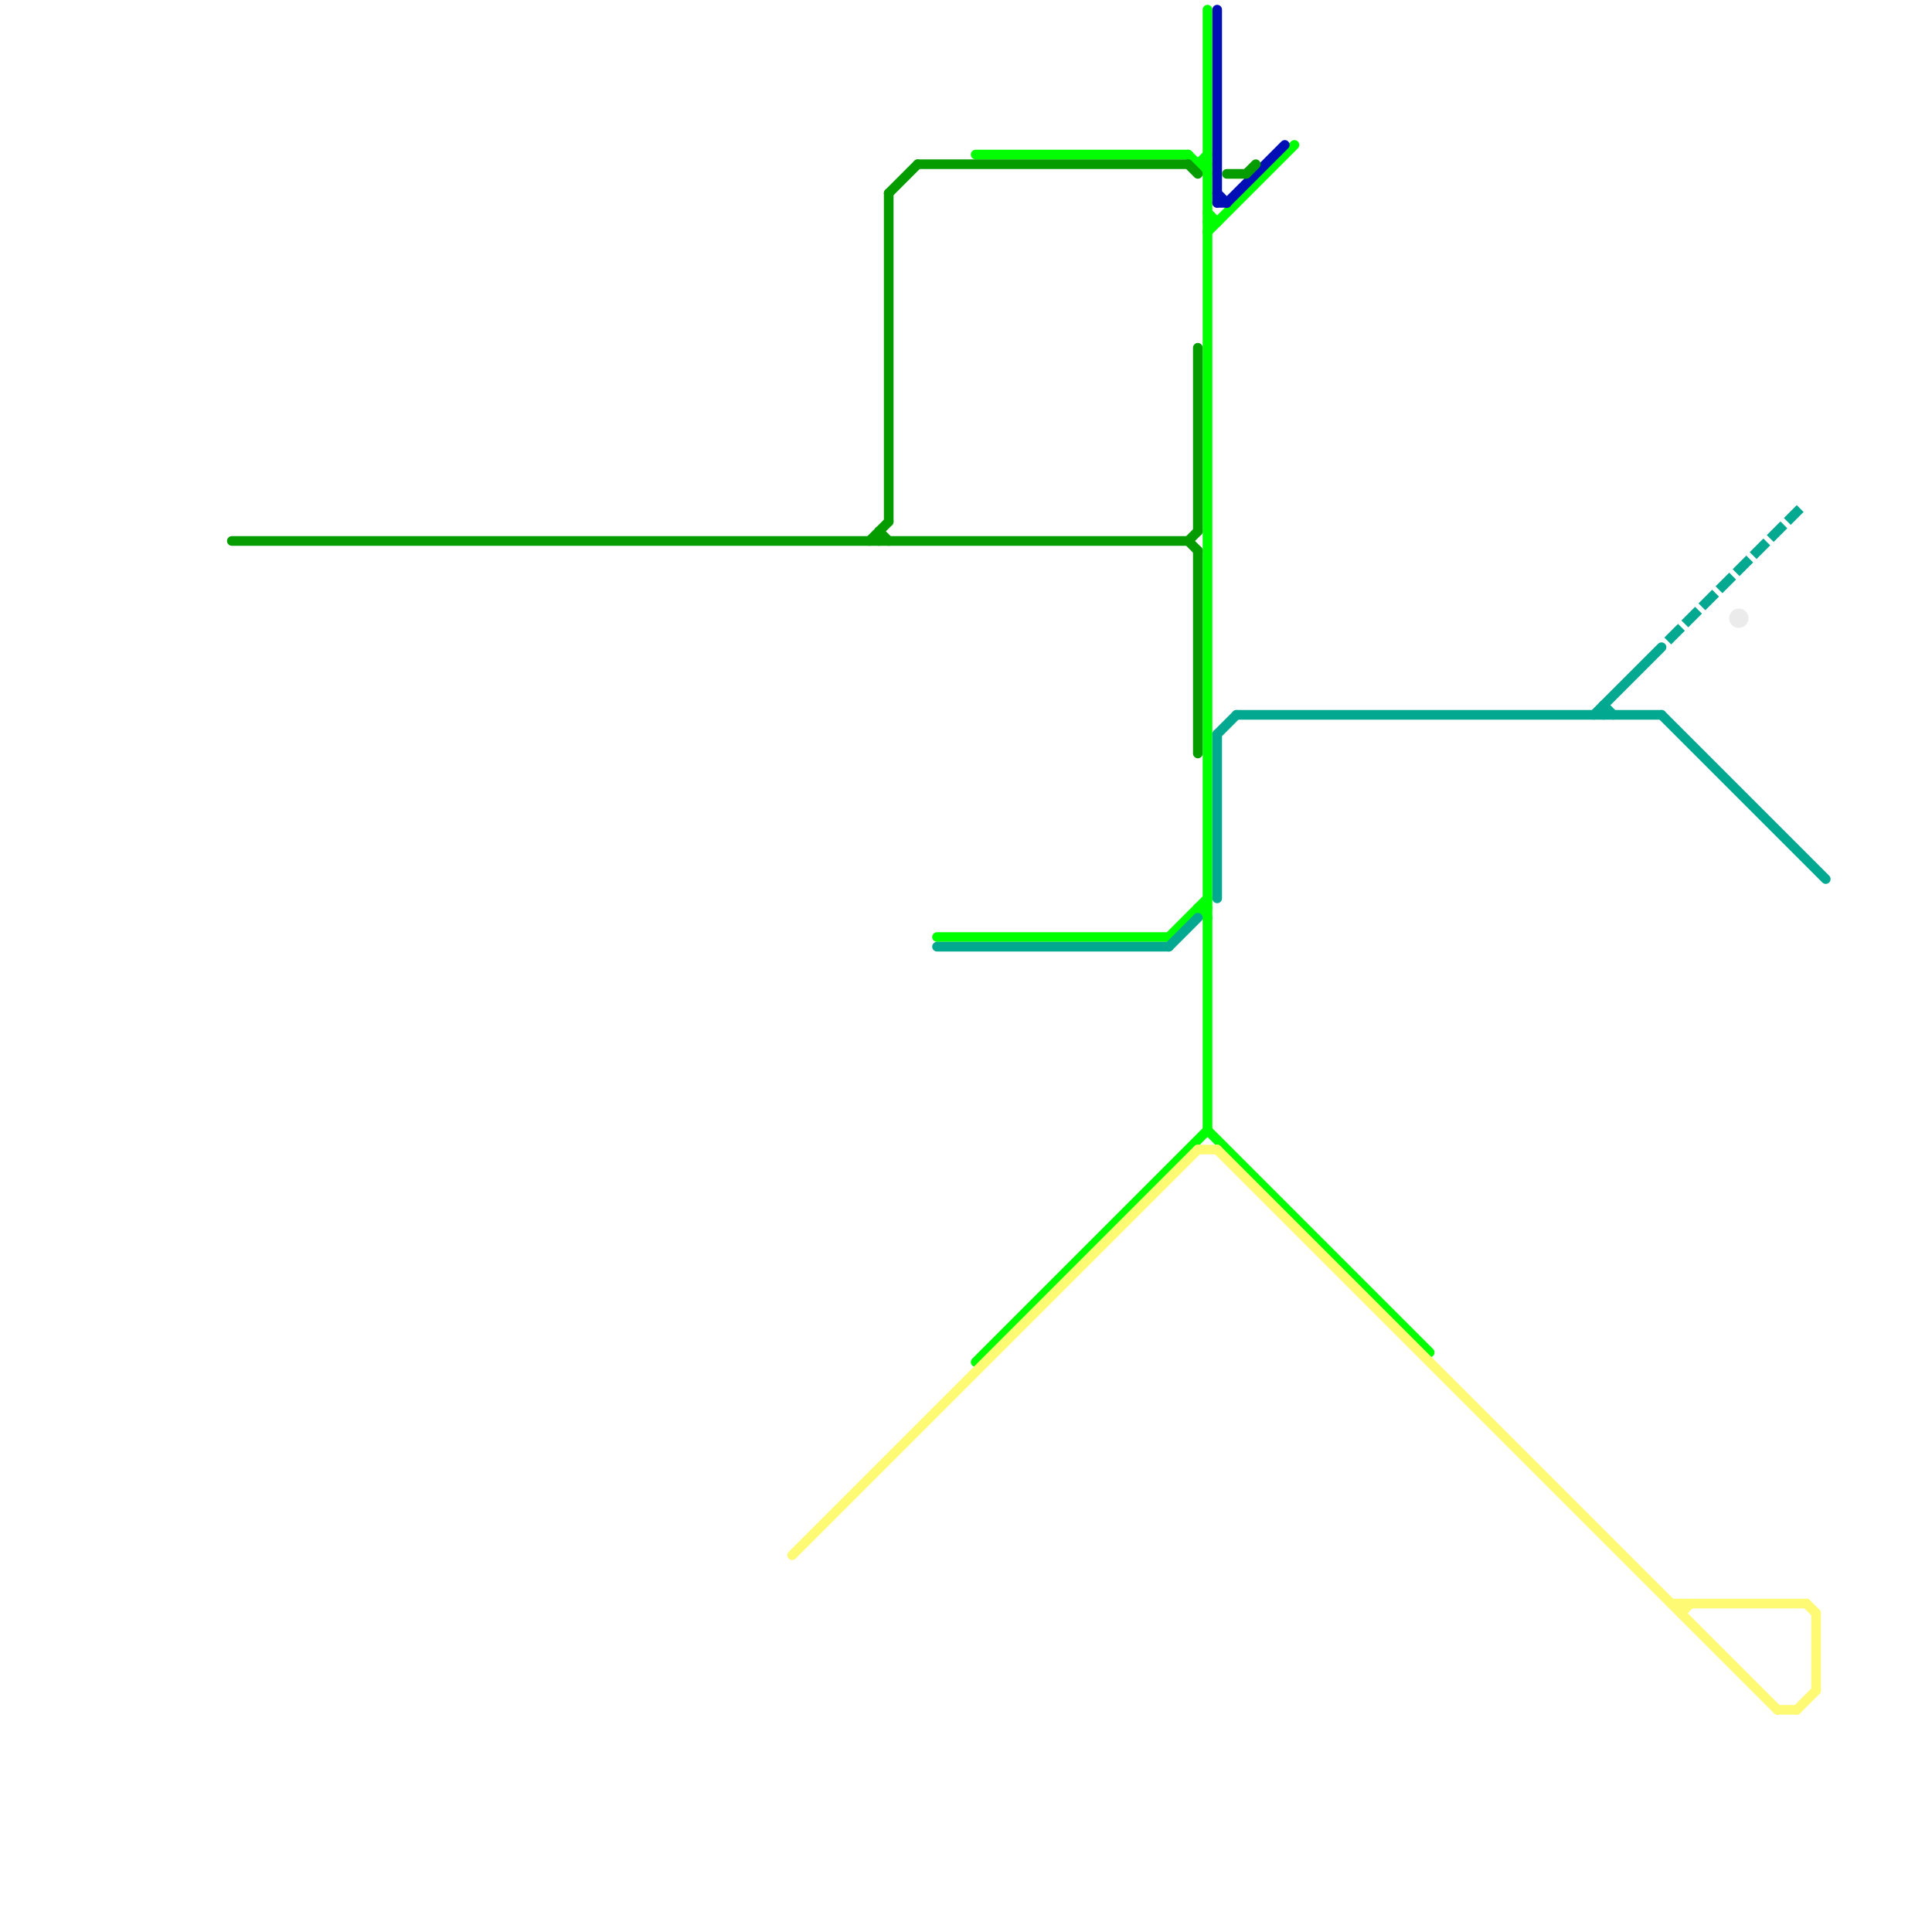 
<svg version="1.1" xmlns="http://www.w3.org/2000/svg" viewBox="0 0 200 200">
<style>text { font: 1px Helvetica; font-weight: 600; white-space: pre; dominant-baseline: central; } line { stroke-width: 1; fill: none; stroke-linecap: round; stroke-linejoin: round; } .c0 { stroke: #00ff00 } .c1 { stroke: #000fb5 } .c2 { stroke: #fffa73 } .c3 { stroke: #059c00 } .c4 { stroke: #02a88f } .c5 { stroke: #ebebeb } .w1 { stroke-width: 1; }.l1 { stroke-dasharray: 1 1.5; stroke-linecap: square; }</style><style>.lxco { stroke: #000; stroke-width: 0.525; fill: #fff; stroke-linecap: square; } .lxci { stroke: #fff; stroke-width: 0.25; fill: #fff; stroke-linecap: square; } </style><defs><g id="ct-xf"><circle r="0.5" fill="#fff" stroke="#000" stroke-width="0.2"/></g><g id="ct"><circle r="0.5" fill="#fff" stroke="#000" stroke-width="0.1"/></g><g id="l"><circle r="0.45" fill="#fff" stroke="#000" stroke-width="0.2"/></g></defs><line class="c0 " x1="125" y1="117" x2="148" y2="140"/><line class="c0 " x1="124" y1="17" x2="125" y2="16"/><line class="c0 " x1="125" y1="24" x2="134" y2="15"/><line class="c0 " x1="101" y1="141" x2="125" y2="117"/><line class="c0 " x1="121" y1="97" x2="125" y2="93"/><line class="c0 " x1="123" y1="16" x2="125" y2="18"/><line class="c0 " x1="97" y1="97" x2="121" y2="97"/><line class="c0 " x1="124" y1="94" x2="125" y2="94"/><line class="c0 " x1="125" y1="22" x2="126" y2="23"/><line class="c0 " x1="125" y1="1" x2="125" y2="117"/><line class="c0 " x1="124" y1="94" x2="125" y2="95"/><line class="c0 " x1="101" y1="16" x2="123" y2="16"/><line class="c0 " x1="125" y1="23" x2="126" y2="23"/><line class="c0 " x1="124" y1="17" x2="125" y2="17"/><line class="c1 " x1="126" y1="20" x2="127" y2="21"/><line class="c1 " x1="126" y1="21" x2="127" y2="21"/><line class="c1 " x1="126" y1="1" x2="126" y2="21"/><line class="c1 " x1="127" y1="21" x2="133" y2="15"/><line class="c2 " x1="184" y1="177" x2="186" y2="177"/><line class="c2 " x1="124" y1="119" x2="126" y2="119"/><line class="c2 " x1="174" y1="167" x2="175" y2="166"/><line class="c2 " x1="82" y1="161" x2="124" y2="119"/><line class="c2 " x1="188" y1="167" x2="188" y2="175"/><line class="c2 " x1="173" y1="166" x2="187" y2="166"/><line class="c2 " x1="186" y1="177" x2="188" y2="175"/><line class="c2 " x1="126" y1="119" x2="184" y2="177"/><line class="c2 " x1="174" y1="166" x2="174" y2="167"/><line class="c2 " x1="187" y1="166" x2="188" y2="167"/><line class="c3 " x1="123" y1="17" x2="124" y2="18"/><line class="c3 " x1="91" y1="55" x2="92" y2="56"/><line class="c3 " x1="129" y1="18" x2="130" y2="17"/><line class="c3 " x1="124" y1="36" x2="124" y2="55"/><line class="c3 " x1="91" y1="55" x2="91" y2="56"/><line class="c3 " x1="127" y1="18" x2="129" y2="18"/><line class="c3 " x1="92" y1="20" x2="95" y2="17"/><line class="c3 " x1="124" y1="57" x2="124" y2="78"/><line class="c3 " x1="95" y1="17" x2="123" y2="17"/><line class="c3 " x1="24" y1="56" x2="123" y2="56"/><line class="c3 " x1="123" y1="56" x2="124" y2="55"/><line class="c3 " x1="90" y1="56" x2="92" y2="54"/><line class="c3 " x1="92" y1="20" x2="92" y2="54"/><line class="c3 " x1="123" y1="56" x2="124" y2="57"/><line class="c4 " x1="166" y1="73" x2="166" y2="74"/><line class="c4 " x1="126" y1="76" x2="128" y2="74"/><line class="c4 " x1="121" y1="98" x2="124" y2="95"/><line class="c4 " x1="166" y1="73" x2="167" y2="74"/><line class="c4 " x1="97" y1="98" x2="121" y2="98"/><line class="c4 " x1="128" y1="74" x2="172" y2="74"/><line class="c4 " x1="126" y1="76" x2="126" y2="93"/><line class="c4 " x1="165" y1="74" x2="172" y2="67"/><line class="c4 " x1="172" y1="74" x2="189" y2="91"/><line class="c4 l1" x1="173" y1="66" x2="186" y2="53"/><circle cx="180" cy="64" r="1" fill="#ebebeb" />
</svg>
